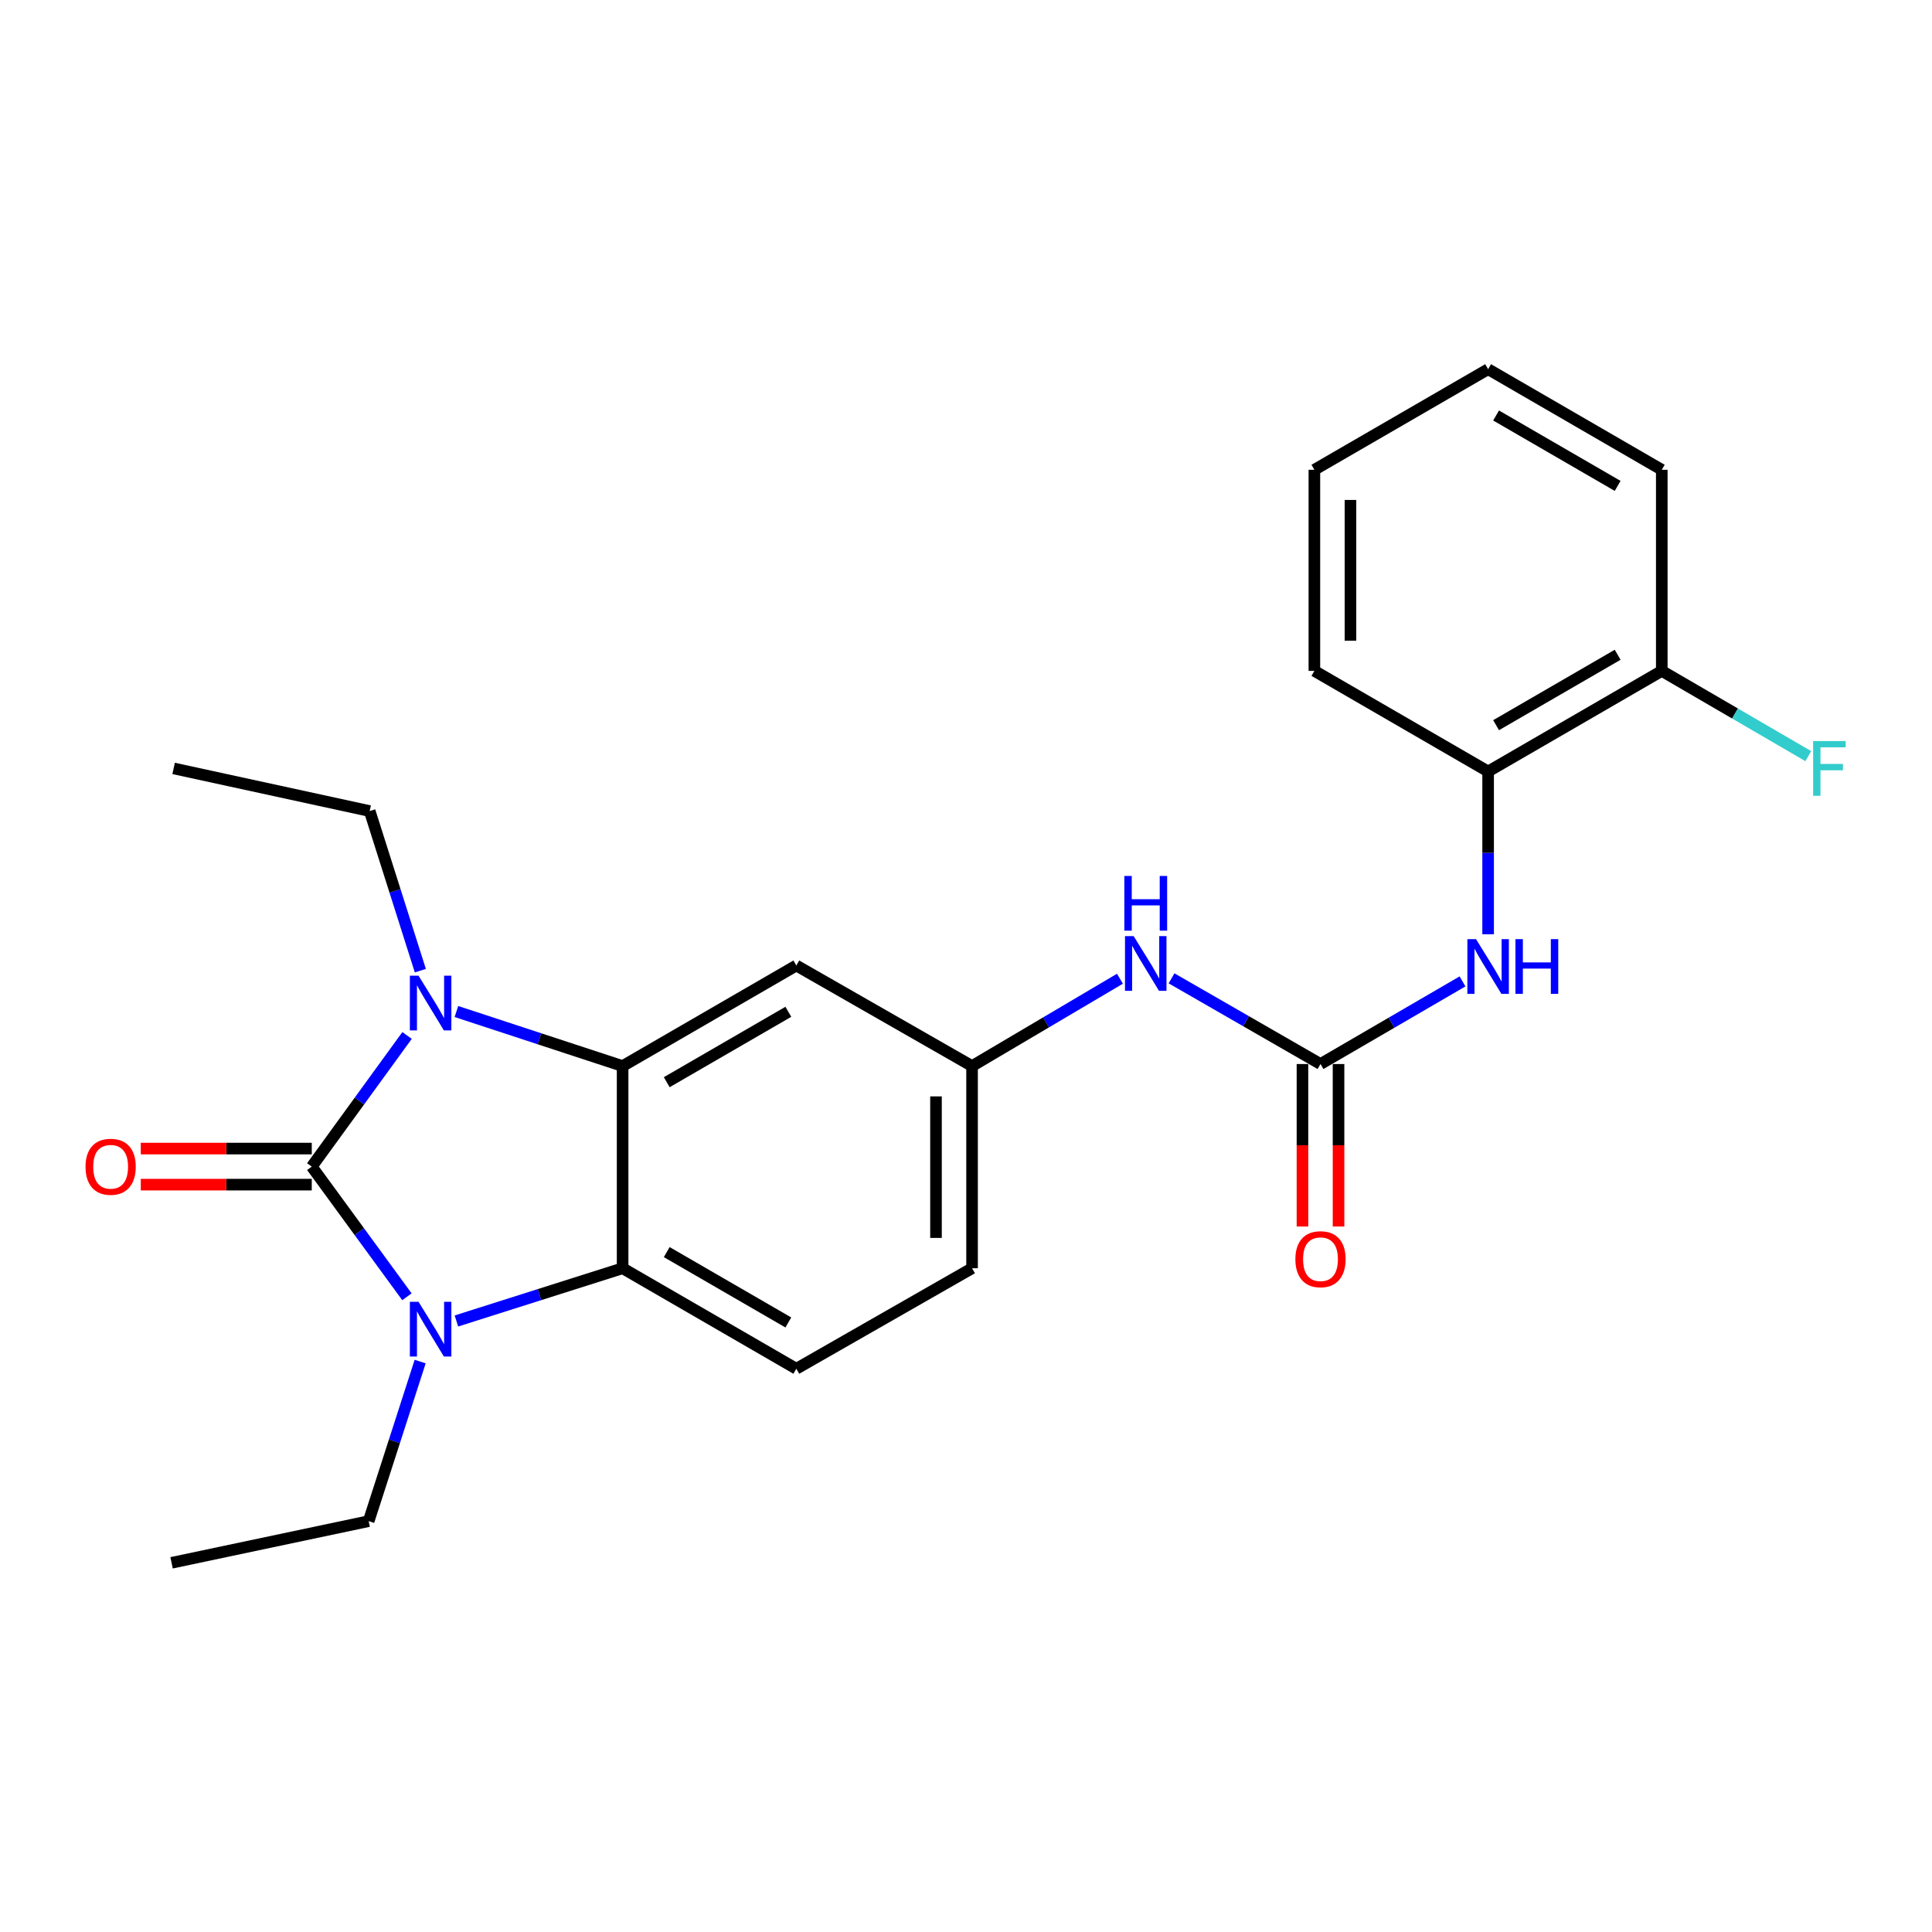 <?xml version='1.0' encoding='iso-8859-1'?>
<svg version='1.1' baseProfile='full'
              xmlns='http://www.w3.org/2000/svg'
                      xmlns:rdkit='http://www.rdkit.org/xml'
                      xmlns:xlink='http://www.w3.org/1999/xlink'
                  xml:space='preserve'
width='1000px' height='1000px' viewBox='0 0 1000 1000'>
<!-- END OF HEADER -->
<rect style='opacity:1.0;fill:#FFFFFF;stroke:none' width='1000' height='1000' x='0' y='0'> </rect>
<path class='bond-0' d='M 161.371,603.834 L 186.034,569.894' style='fill:none;fill-rule:evenodd;stroke:#000000;stroke-width:6px;stroke-linecap:butt;stroke-linejoin:miter;stroke-opacity:1' />
<path class='bond-0' d='M 186.034,569.894 L 210.697,535.954' style='fill:none;fill-rule:evenodd;stroke:#0000FF;stroke-width:6px;stroke-linecap:butt;stroke-linejoin:miter;stroke-opacity:1' />
<path class='bond-1' d='M 161.371,603.834 L 186,637.52' style='fill:none;fill-rule:evenodd;stroke:#000000;stroke-width:6px;stroke-linecap:butt;stroke-linejoin:miter;stroke-opacity:1' />
<path class='bond-1' d='M 186,637.52 L 210.629,671.206' style='fill:none;fill-rule:evenodd;stroke:#0000FF;stroke-width:6px;stroke-linecap:butt;stroke-linejoin:miter;stroke-opacity:1' />
<path class='bond-9' d='M 161.371,594.499 L 117.121,594.499' style='fill:none;fill-rule:evenodd;stroke:#000000;stroke-width:6px;stroke-linecap:butt;stroke-linejoin:miter;stroke-opacity:1' />
<path class='bond-9' d='M 117.121,594.499 L 72.87,594.499' style='fill:none;fill-rule:evenodd;stroke:#FF0000;stroke-width:6px;stroke-linecap:butt;stroke-linejoin:miter;stroke-opacity:1' />
<path class='bond-9' d='M 161.371,613.169 L 117.121,613.169' style='fill:none;fill-rule:evenodd;stroke:#000000;stroke-width:6px;stroke-linecap:butt;stroke-linejoin:miter;stroke-opacity:1' />
<path class='bond-9' d='M 117.121,613.169 L 72.87,613.169' style='fill:none;fill-rule:evenodd;stroke:#FF0000;stroke-width:6px;stroke-linecap:butt;stroke-linejoin:miter;stroke-opacity:1' />
<path class='bond-2' d='M 236.242,523.562 L 279.252,537.68' style='fill:none;fill-rule:evenodd;stroke:#0000FF;stroke-width:6px;stroke-linecap:butt;stroke-linejoin:miter;stroke-opacity:1' />
<path class='bond-2' d='M 279.252,537.68 L 322.262,551.798' style='fill:none;fill-rule:evenodd;stroke:#000000;stroke-width:6px;stroke-linecap:butt;stroke-linejoin:miter;stroke-opacity:1' />
<path class='bond-14' d='M 217.566,502.411 L 204.456,461.108' style='fill:none;fill-rule:evenodd;stroke:#0000FF;stroke-width:6px;stroke-linecap:butt;stroke-linejoin:miter;stroke-opacity:1' />
<path class='bond-14' d='M 204.456,461.108 L 191.346,419.804' style='fill:none;fill-rule:evenodd;stroke:#000000;stroke-width:6px;stroke-linecap:butt;stroke-linejoin:miter;stroke-opacity:1' />
<path class='bond-3' d='M 236.234,683.737 L 279.248,670.089' style='fill:none;fill-rule:evenodd;stroke:#0000FF;stroke-width:6px;stroke-linecap:butt;stroke-linejoin:miter;stroke-opacity:1' />
<path class='bond-3' d='M 279.248,670.089 L 322.262,656.441' style='fill:none;fill-rule:evenodd;stroke:#000000;stroke-width:6px;stroke-linecap:butt;stroke-linejoin:miter;stroke-opacity:1' />
<path class='bond-15' d='M 217.475,704.742 L 204.146,746.044' style='fill:none;fill-rule:evenodd;stroke:#0000FF;stroke-width:6px;stroke-linecap:butt;stroke-linejoin:miter;stroke-opacity:1' />
<path class='bond-15' d='M 204.146,746.044 L 190.817,787.346' style='fill:none;fill-rule:evenodd;stroke:#000000;stroke-width:6px;stroke-linecap:butt;stroke-linejoin:miter;stroke-opacity:1' />
<path class='bond-6' d='M 322.262,551.798 L 412.176,499.741' style='fill:none;fill-rule:evenodd;stroke:#000000;stroke-width:6px;stroke-linecap:butt;stroke-linejoin:miter;stroke-opacity:1' />
<path class='bond-6' d='M 345.103,560.146 L 408.043,523.706' style='fill:none;fill-rule:evenodd;stroke:#000000;stroke-width:6px;stroke-linecap:butt;stroke-linejoin:miter;stroke-opacity:1' />
<path class='bond-24' d='M 322.262,551.798 L 322.262,656.441' style='fill:none;fill-rule:evenodd;stroke:#000000;stroke-width:6px;stroke-linecap:butt;stroke-linejoin:miter;stroke-opacity:1' />
<path class='bond-7' d='M 322.262,656.441 L 412.176,708.467' style='fill:none;fill-rule:evenodd;stroke:#000000;stroke-width:6px;stroke-linecap:butt;stroke-linejoin:miter;stroke-opacity:1' />
<path class='bond-7' d='M 345.099,648.085 L 408.039,684.503' style='fill:none;fill-rule:evenodd;stroke:#000000;stroke-width:6px;stroke-linecap:butt;stroke-linejoin:miter;stroke-opacity:1' />
<path class='bond-4' d='M 683.487,550.74 L 644.934,528.561' style='fill:none;fill-rule:evenodd;stroke:#000000;stroke-width:6px;stroke-linecap:butt;stroke-linejoin:miter;stroke-opacity:1' />
<path class='bond-4' d='M 644.934,528.561 L 606.382,506.383' style='fill:none;fill-rule:evenodd;stroke:#0000FF;stroke-width:6px;stroke-linecap:butt;stroke-linejoin:miter;stroke-opacity:1' />
<path class='bond-5' d='M 683.487,550.74 L 720.243,529.354' style='fill:none;fill-rule:evenodd;stroke:#000000;stroke-width:6px;stroke-linecap:butt;stroke-linejoin:miter;stroke-opacity:1' />
<path class='bond-5' d='M 720.243,529.354 L 756.999,507.968' style='fill:none;fill-rule:evenodd;stroke:#0000FF;stroke-width:6px;stroke-linecap:butt;stroke-linejoin:miter;stroke-opacity:1' />
<path class='bond-12' d='M 674.152,550.74 L 674.152,592.788' style='fill:none;fill-rule:evenodd;stroke:#000000;stroke-width:6px;stroke-linecap:butt;stroke-linejoin:miter;stroke-opacity:1' />
<path class='bond-12' d='M 674.152,592.788 L 674.152,634.837' style='fill:none;fill-rule:evenodd;stroke:#FF0000;stroke-width:6px;stroke-linecap:butt;stroke-linejoin:miter;stroke-opacity:1' />
<path class='bond-12' d='M 692.822,550.74 L 692.822,592.788' style='fill:none;fill-rule:evenodd;stroke:#000000;stroke-width:6px;stroke-linecap:butt;stroke-linejoin:miter;stroke-opacity:1' />
<path class='bond-12' d='M 692.822,592.788 L 692.822,634.837' style='fill:none;fill-rule:evenodd;stroke:#FF0000;stroke-width:6px;stroke-linecap:butt;stroke-linejoin:miter;stroke-opacity:1' />
<path class='bond-10' d='M 770.249,483.576 L 770.249,441.447' style='fill:none;fill-rule:evenodd;stroke:#0000FF;stroke-width:6px;stroke-linecap:butt;stroke-linejoin:miter;stroke-opacity:1' />
<path class='bond-10' d='M 770.249,441.447 L 770.249,399.319' style='fill:none;fill-rule:evenodd;stroke:#000000;stroke-width:6px;stroke-linecap:butt;stroke-linejoin:miter;stroke-opacity:1' />
<path class='bond-11' d='M 412.176,499.741 L 503.139,551.798' style='fill:none;fill-rule:evenodd;stroke:#000000;stroke-width:6px;stroke-linecap:butt;stroke-linejoin:miter;stroke-opacity:1' />
<path class='bond-16' d='M 412.176,708.467 L 503.139,656.441' style='fill:none;fill-rule:evenodd;stroke:#000000;stroke-width:6px;stroke-linecap:butt;stroke-linejoin:miter;stroke-opacity:1' />
<path class='bond-8' d='M 579.683,506.588 L 541.411,529.193' style='fill:none;fill-rule:evenodd;stroke:#0000FF;stroke-width:6px;stroke-linecap:butt;stroke-linejoin:miter;stroke-opacity:1' />
<path class='bond-8' d='M 541.411,529.193 L 503.139,551.798' style='fill:none;fill-rule:evenodd;stroke:#000000;stroke-width:6px;stroke-linecap:butt;stroke-linejoin:miter;stroke-opacity:1' />
<path class='bond-13' d='M 770.249,399.319 L 860.133,347.252' style='fill:none;fill-rule:evenodd;stroke:#000000;stroke-width:6px;stroke-linecap:butt;stroke-linejoin:miter;stroke-opacity:1' />
<path class='bond-13' d='M 774.373,375.354 L 837.292,338.907' style='fill:none;fill-rule:evenodd;stroke:#000000;stroke-width:6px;stroke-linecap:butt;stroke-linejoin:miter;stroke-opacity:1' />
<path class='bond-18' d='M 770.249,399.319 L 680.324,347.252' style='fill:none;fill-rule:evenodd;stroke:#000000;stroke-width:6px;stroke-linecap:butt;stroke-linejoin:miter;stroke-opacity:1' />
<path class='bond-25' d='M 503.139,551.798 L 503.139,656.441' style='fill:none;fill-rule:evenodd;stroke:#000000;stroke-width:6px;stroke-linecap:butt;stroke-linejoin:miter;stroke-opacity:1' />
<path class='bond-25' d='M 484.469,567.494 L 484.469,640.744' style='fill:none;fill-rule:evenodd;stroke:#000000;stroke-width:6px;stroke-linecap:butt;stroke-linejoin:miter;stroke-opacity:1' />
<path class='bond-17' d='M 860.133,347.252 L 898.049,369.312' style='fill:none;fill-rule:evenodd;stroke:#000000;stroke-width:6px;stroke-linecap:butt;stroke-linejoin:miter;stroke-opacity:1' />
<path class='bond-17' d='M 898.049,369.312 L 935.965,391.373' style='fill:none;fill-rule:evenodd;stroke:#33CCCC;stroke-width:6px;stroke-linecap:butt;stroke-linejoin:miter;stroke-opacity:1' />
<path class='bond-19' d='M 860.133,347.252 L 860.133,243.158' style='fill:none;fill-rule:evenodd;stroke:#000000;stroke-width:6px;stroke-linecap:butt;stroke-linejoin:miter;stroke-opacity:1' />
<path class='bond-20' d='M 191.346,419.804 L 89.867,397.732' style='fill:none;fill-rule:evenodd;stroke:#000000;stroke-width:6px;stroke-linecap:butt;stroke-linejoin:miter;stroke-opacity:1' />
<path class='bond-21' d='M 190.817,787.346 L 88.809,808.909' style='fill:none;fill-rule:evenodd;stroke:#000000;stroke-width:6px;stroke-linecap:butt;stroke-linejoin:miter;stroke-opacity:1' />
<path class='bond-22' d='M 680.324,347.252 L 680.324,243.158' style='fill:none;fill-rule:evenodd;stroke:#000000;stroke-width:6px;stroke-linecap:butt;stroke-linejoin:miter;stroke-opacity:1' />
<path class='bond-22' d='M 698.993,331.638 L 698.993,258.772' style='fill:none;fill-rule:evenodd;stroke:#000000;stroke-width:6px;stroke-linecap:butt;stroke-linejoin:miter;stroke-opacity:1' />
<path class='bond-26' d='M 860.133,243.158 L 770.249,191.091' style='fill:none;fill-rule:evenodd;stroke:#000000;stroke-width:6px;stroke-linecap:butt;stroke-linejoin:miter;stroke-opacity:1' />
<path class='bond-26' d='M 837.292,251.503 L 774.373,215.056' style='fill:none;fill-rule:evenodd;stroke:#000000;stroke-width:6px;stroke-linecap:butt;stroke-linejoin:miter;stroke-opacity:1' />
<path class='bond-23' d='M 680.324,243.158 L 770.249,191.091' style='fill:none;fill-rule:evenodd;stroke:#000000;stroke-width:6px;stroke-linecap:butt;stroke-linejoin:miter;stroke-opacity:1' />
<path  class='atom-1' d='M 216.627 505.018
L 225.907 520.018
Q 226.827 521.498, 228.307 524.178
Q 229.787 526.858, 229.867 527.018
L 229.867 505.018
L 233.627 505.018
L 233.627 533.338
L 229.747 533.338
L 219.787 516.938
Q 218.627 515.018, 217.387 512.818
Q 216.187 510.618, 215.827 509.938
L 215.827 533.338
L 212.147 533.338
L 212.147 505.018
L 216.627 505.018
' fill='#0000FF'/>
<path  class='atom-2' d='M 216.627 673.812
L 225.907 688.812
Q 226.827 690.292, 228.307 692.972
Q 229.787 695.652, 229.867 695.812
L 229.867 673.812
L 233.627 673.812
L 233.627 702.132
L 229.747 702.132
L 219.787 685.732
Q 218.627 683.812, 217.387 681.612
Q 216.187 679.412, 215.827 678.732
L 215.827 702.132
L 212.147 702.132
L 212.147 673.812
L 216.627 673.812
' fill='#0000FF'/>
<path  class='atom-6' d='M 763.989 486.099
L 773.269 501.099
Q 774.189 502.579, 775.669 505.259
Q 777.149 507.939, 777.229 508.099
L 777.229 486.099
L 780.989 486.099
L 780.989 514.419
L 777.109 514.419
L 767.149 498.019
Q 765.989 496.099, 764.749 493.899
Q 763.549 491.699, 763.189 491.019
L 763.189 514.419
L 759.509 514.419
L 759.509 486.099
L 763.989 486.099
' fill='#0000FF'/>
<path  class='atom-6' d='M 784.389 486.099
L 788.229 486.099
L 788.229 498.139
L 802.709 498.139
L 802.709 486.099
L 806.549 486.099
L 806.549 514.419
L 802.709 514.419
L 802.709 501.339
L 788.229 501.339
L 788.229 514.419
L 784.389 514.419
L 784.389 486.099
' fill='#0000FF'/>
<path  class='atom-9' d='M 586.773 484.544
L 596.053 499.544
Q 596.973 501.024, 598.453 503.704
Q 599.933 506.384, 600.013 506.544
L 600.013 484.544
L 603.773 484.544
L 603.773 512.864
L 599.893 512.864
L 589.933 496.464
Q 588.773 494.544, 587.533 492.344
Q 586.333 490.144, 585.973 489.464
L 585.973 512.864
L 582.293 512.864
L 582.293 484.544
L 586.773 484.544
' fill='#0000FF'/>
<path  class='atom-9' d='M 581.953 453.392
L 585.793 453.392
L 585.793 465.432
L 600.273 465.432
L 600.273 453.392
L 604.113 453.392
L 604.113 481.712
L 600.273 481.712
L 600.273 468.632
L 585.793 468.632
L 585.793 481.712
L 581.953 481.712
L 581.953 453.392
' fill='#0000FF'/>
<path  class='atom-10' d='M 44.267 603.914
Q 44.267 597.114, 47.627 593.314
Q 50.987 589.514, 57.267 589.514
Q 63.547 589.514, 66.907 593.314
Q 70.267 597.114, 70.267 603.914
Q 70.267 610.794, 66.867 614.714
Q 63.467 618.594, 57.267 618.594
Q 51.027 618.594, 47.627 614.714
Q 44.267 610.834, 44.267 603.914
M 57.267 615.394
Q 61.587 615.394, 63.907 612.514
Q 66.267 609.594, 66.267 603.914
Q 66.267 598.354, 63.907 595.554
Q 61.587 592.714, 57.267 592.714
Q 52.947 592.714, 50.587 595.514
Q 48.267 598.314, 48.267 603.914
Q 48.267 609.634, 50.587 612.514
Q 52.947 615.394, 57.267 615.394
' fill='#FF0000'/>
<path  class='atom-13' d='M 670.487 651.76
Q 670.487 644.96, 673.847 641.16
Q 677.207 637.36, 683.487 637.36
Q 689.767 637.36, 693.127 641.16
Q 696.487 644.96, 696.487 651.76
Q 696.487 658.64, 693.087 662.56
Q 689.687 666.44, 683.487 666.44
Q 677.247 666.44, 673.847 662.56
Q 670.487 658.68, 670.487 651.76
M 683.487 663.24
Q 687.807 663.24, 690.127 660.36
Q 692.487 657.44, 692.487 651.76
Q 692.487 646.2, 690.127 643.4
Q 687.807 640.56, 683.487 640.56
Q 679.167 640.56, 676.807 643.36
Q 674.487 646.16, 674.487 651.76
Q 674.487 657.48, 676.807 660.36
Q 679.167 663.24, 683.487 663.24
' fill='#FF0000'/>
<path  class='atom-18' d='M 938.474 383.572
L 955.314 383.572
L 955.314 386.812
L 942.274 386.812
L 942.274 395.412
L 953.874 395.412
L 953.874 398.692
L 942.274 398.692
L 942.274 411.892
L 938.474 411.892
L 938.474 383.572
' fill='#33CCCC'/>
</svg>
